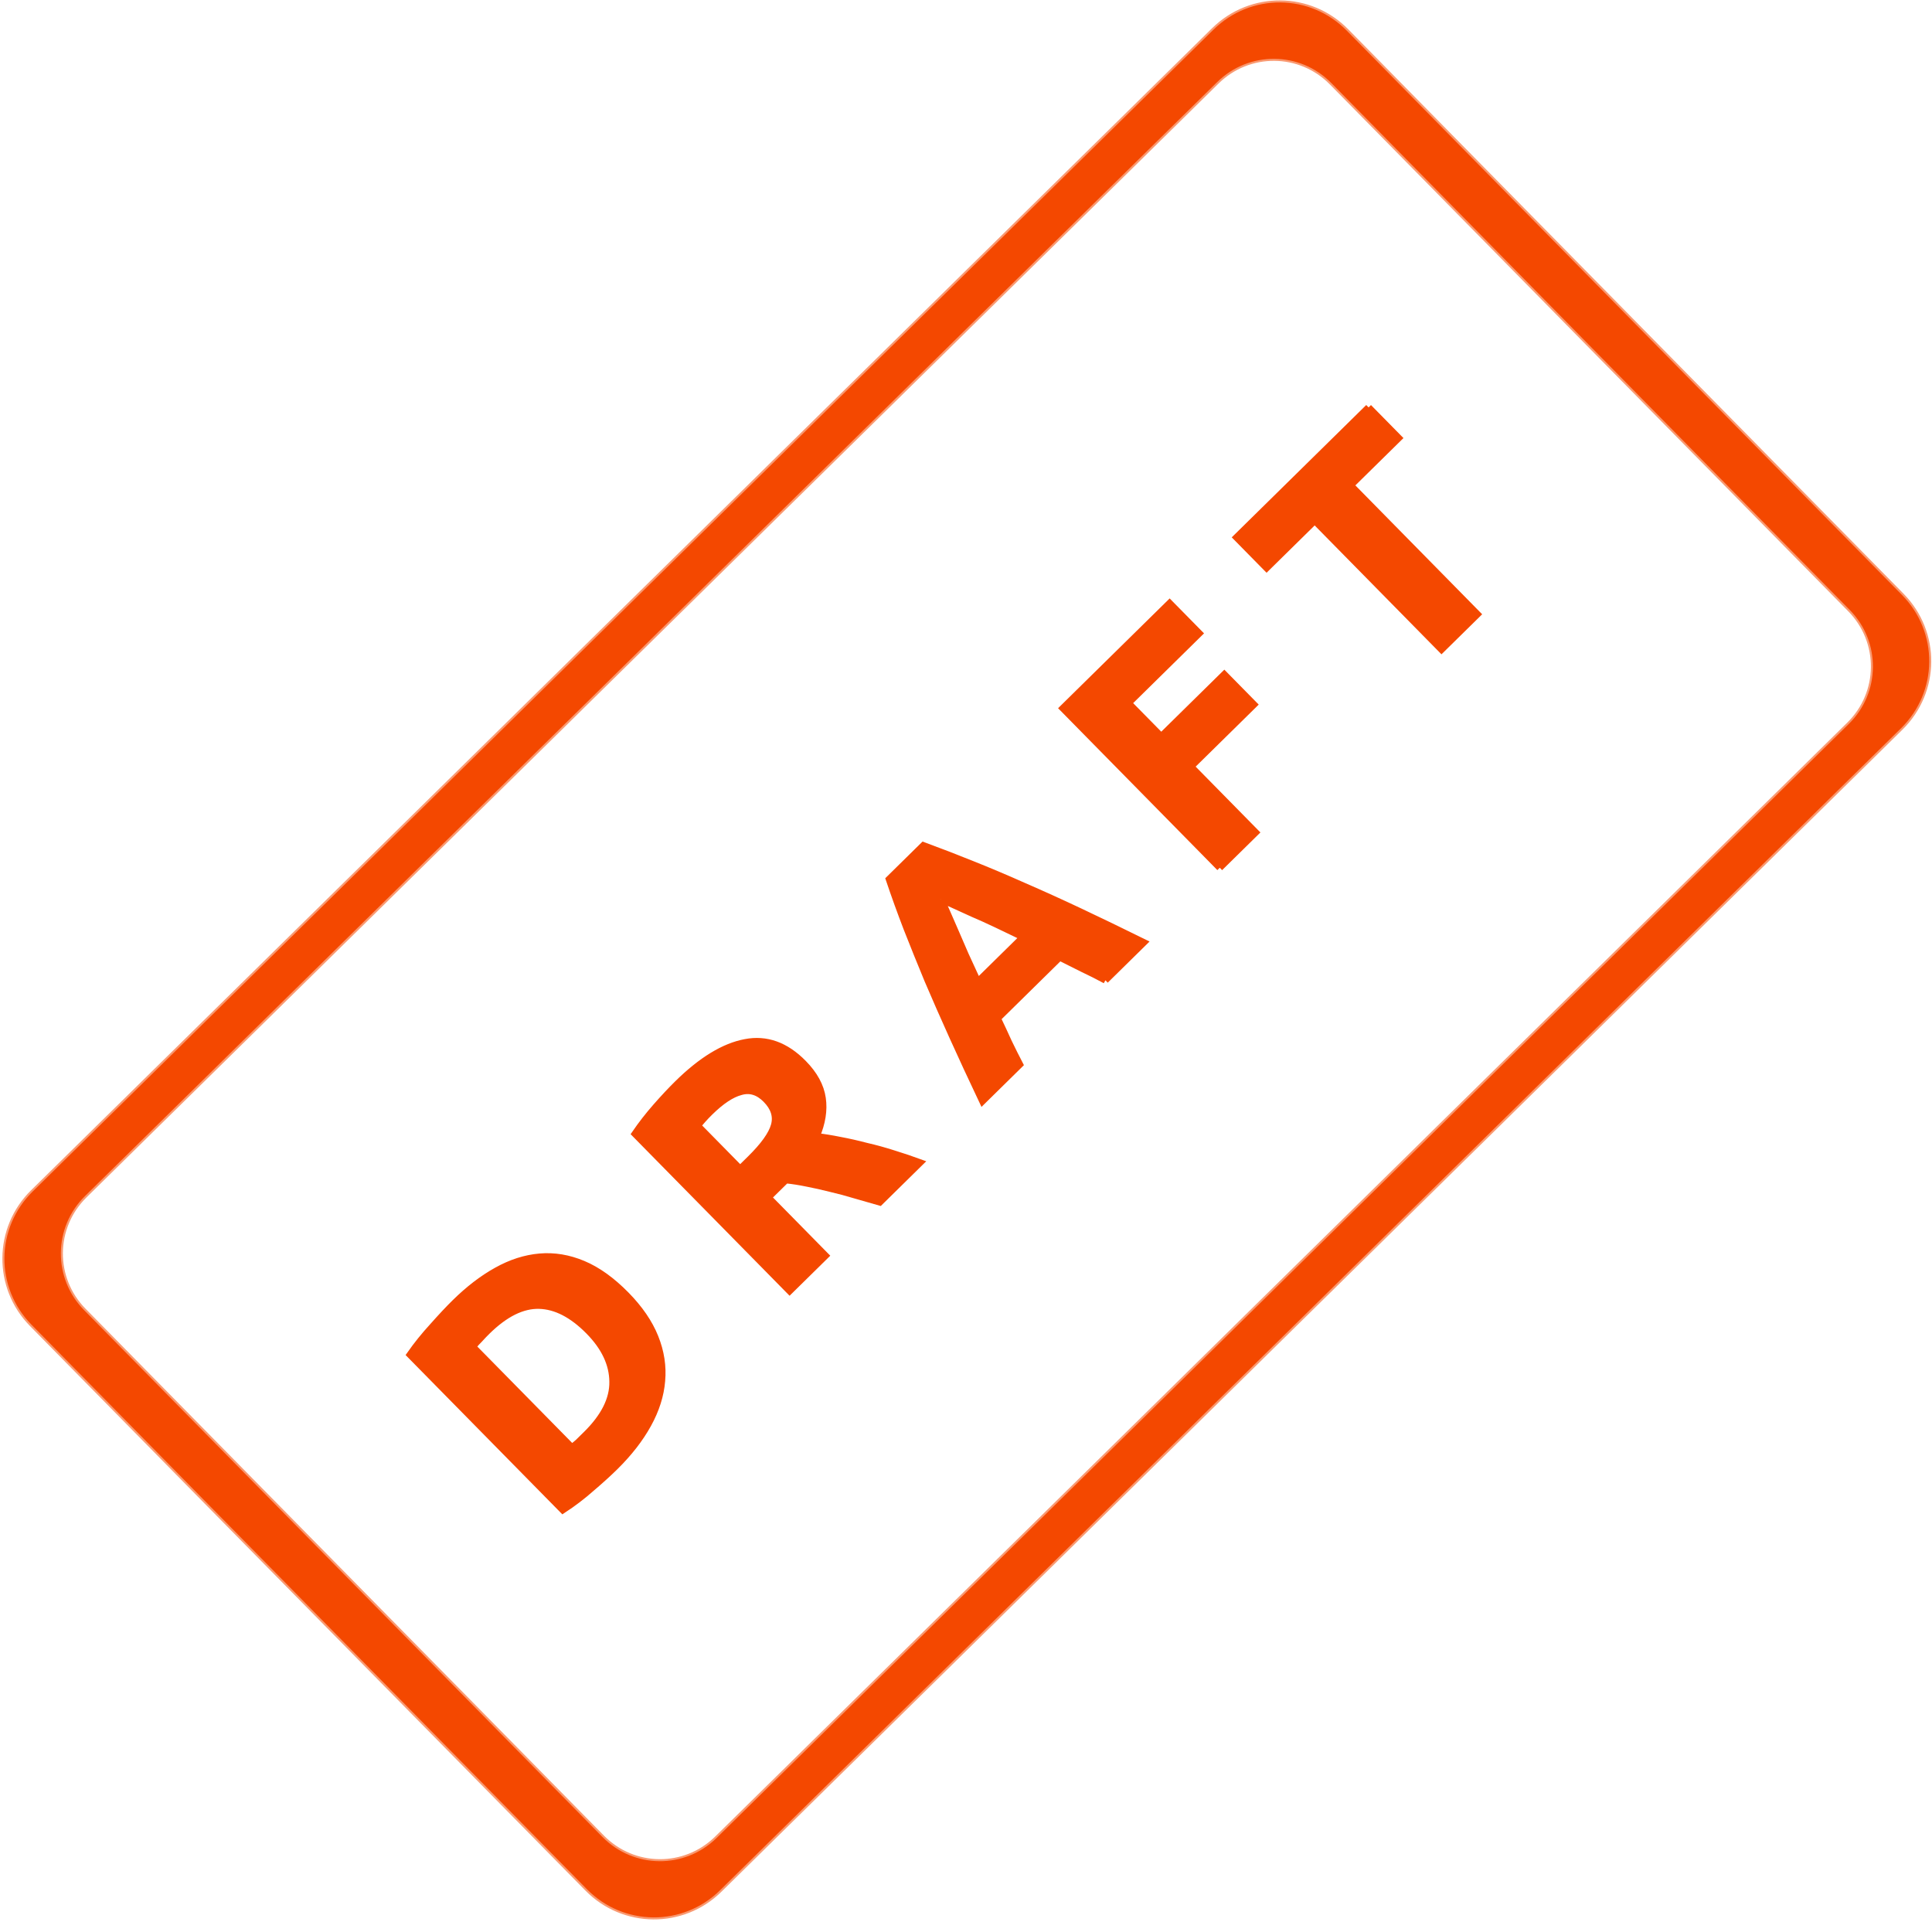 <?xml version="1.0" encoding="UTF-8"?>
<svg version="1.1" viewBox="0 0 300.6 299.02" xmlns="http://www.w3.org/2000/svg">
<g transform="translate(72.131 -645.98)">
<g transform="matrix(.746 -.734 .734 .746 -338.19 1071.3)" fill="#f44800" stroke="#f44800">
<path d="m345.46 18.284c-7.756 0-14 6.244-14 14v117.72c0 7.756 6.244 14 14 14h246.31c7.756 0 14-6.244 14-14v-117.72c0-7.756-6.244-14-14-14h-246.31zm5.094 5.938h236.12c6.648 0 12 5.352 12 12v109.88c0 6.648-5.352 12-12 12h-236.12c-6.648 0-12-5.352-12-12v-109.88c0-6.648 5.352-12 12-12z" stroke-linecap="round" stroke-linejoin="round" stroke-opacity=".557" stroke-width=".6"/>
<path d="m375.93 101.65c0.352 0.032 0.752 0.064 1.2 0.096 0.48 1e-5 1.04 1e-5 1.68 0 3.744 1e-5 6.512-0.944 8.304-2.832 1.824-1.888 2.736-4.496 2.736-7.824-3e-5 -3.488-0.864-6.128-2.592-7.92s-4.464-2.688-8.208-2.688c-0.512 2.7e-5 -1.04 0.016-1.584 0.048-0.544 2.7e-5 -1.056 0.032-1.536 0.096v21.024m21.648-10.56c-3e-5 2.88-0.448 5.392-1.344 7.536-0.896 2.144-2.176 3.92-3.84 5.328-1.632 1.408-3.632 2.464-6 3.168s-5.024 1.056-7.968 1.056c-1.344 0-2.912-0.064-4.704-0.192-1.792-0.096-3.552-0.32-5.28-0.672v-32.4c1.728-0.32 3.52-0.528 5.376-0.624 1.888-0.128 3.504-0.192 4.848-0.192 2.848 3.3e-5 5.424 0.32 7.728 0.96 2.336 0.64 4.336 1.648 6 3.024s2.944 3.136 3.84 5.28c0.896 2.144 1.344 4.72 1.344 7.728"/>
<path d="m425.06 74.103c4.992 3.3e-5 8.816 0.896 11.472 2.688 2.656 1.76 3.984 4.512 3.984 8.256-3e-5 2.336-0.544 4.24-1.632 5.712-1.056 1.44-2.592 2.576-4.608 3.408 0.672 0.832 1.376 1.792 2.112 2.88 0.736 1.056 1.456 2.176 2.16 3.36 0.736 1.152 1.44 2.368 2.112 3.648 0.672 1.248 1.296 2.48 1.872 3.696h-8.4c-0.608-1.088-1.232-2.192-1.872-3.312-0.608-1.12-1.248-2.208-1.92-3.264-0.64-1.056-1.28-2.048-1.92-2.976-0.64-0.96-1.28-1.824-1.92-2.592h-3.696v12.144h-7.488v-32.784c1.632-0.32 3.312-0.544 5.04-0.672 1.76-0.128 3.328-0.192 4.704-0.192m0.432 6.384c-0.544 2.7e-5 -1.04 0.016-1.488 0.048-0.416 0.032-0.816 0.064-1.2 0.096v9.024h2.112c2.816 1.8e-5 4.832-0.352 6.048-1.056 1.216-0.704 1.824-1.904 1.824-3.6-2e-5 -1.632-0.624-2.784-1.872-3.456-1.216-0.704-3.024-1.056-5.424-1.056"/>
<path d="m481.18 107.75c-0.352-1.152-0.752-2.336-1.2-3.552-0.416-1.216-0.832-2.432-1.248-3.648h-12.96c-0.416 1.216-0.848 2.432-1.296 3.648-0.416 1.216-0.8 2.4-1.152 3.552h-7.776c1.248-3.584 2.432-6.896 3.552-9.936s2.208-5.904 3.264-8.592c1.088-2.688 2.144-5.232 3.168-7.632 1.056-2.432 2.144-4.8 3.264-7.104h7.152c1.088 2.304 2.16 4.672 3.216 7.104 1.056 2.4 2.112 4.944 3.168 7.632 1.088 2.688 2.192 5.552 3.312 8.592s2.304 6.352 3.552 9.936h-8.016m-8.976-25.728c-0.16 0.48-0.4 1.136-0.72 1.968-0.32 0.832-0.688 1.792-1.104 2.88-0.416 1.088-0.88 2.288-1.392 3.6-0.48 1.312-0.976 2.688-1.488 4.128h9.456c-0.512-1.44-1.008-2.816-1.488-4.128-0.48-1.312-0.944-2.512-1.392-3.6-0.416-1.088-0.784-2.048-1.104-2.88-0.32-0.832-0.576-1.488-0.768-1.968"/>
<path d="m505.03 107.75v-33.264h22.272v6.288h-14.784v6.96h13.152v6.288h-13.152v13.728h-7.488"/>
<path d="m568.8 74.487v6.384h-10.032v26.88h-7.488v-26.88h-10.032v-6.384h27.552"/>
</g>
</g>
</svg>
